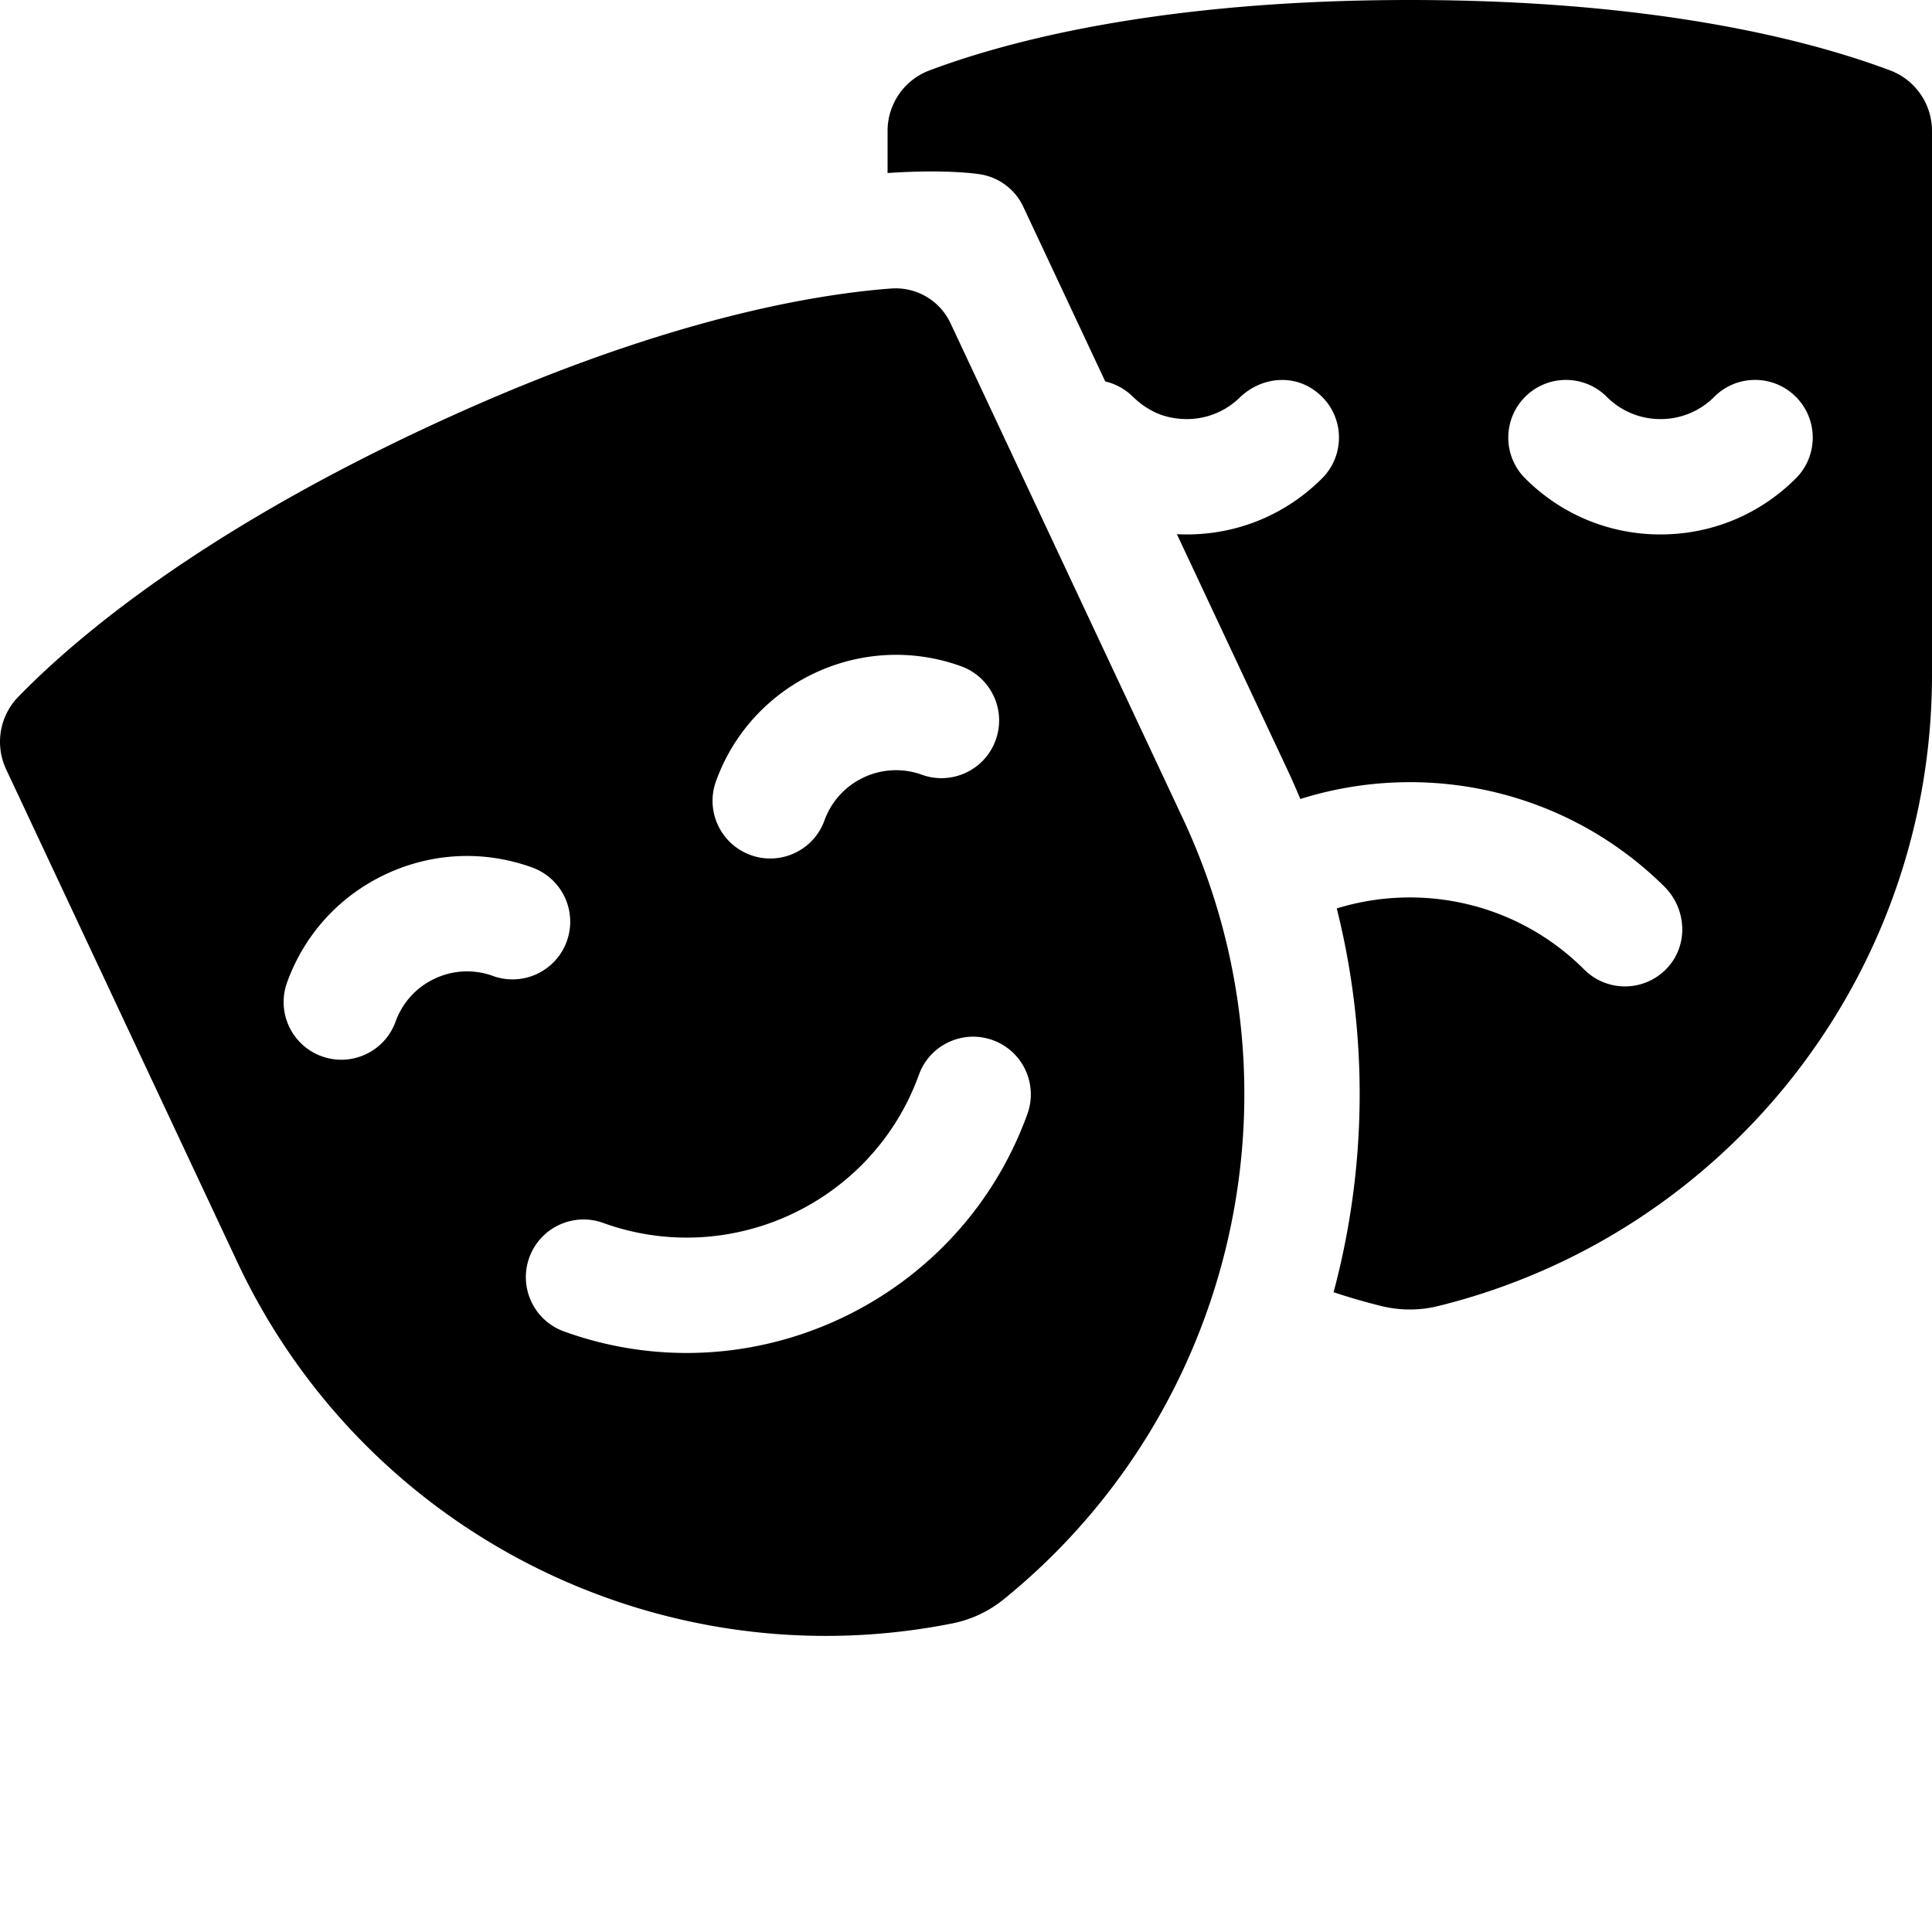 <svg xmlns="http://www.w3.org/2000/svg" width="512" height="512" viewBox="0 0 512 512" xml:space="preserve"><path d="M235.215 34.71v11.142c15.46-1.047 23.738.207 24.597.347a15.27 15.27 0 0 1 11.368 8.59l21.726 46.305a15.2 15.2 0 0 1 7.203 3.93c2.621 2.554 5.758 4.554 9.313 5.421 7.098 1.73 14.14-.242 19.117-5.082 5.137-4.992 12.973-6.261 19.027-2.433 8.657 5.468 9.586 17.054 2.797 23.843-9.578 9.582-22.316 14.86-35.867 14.86a53 53 0 0 1-2.605-.067l29.207 62.254a197 197 0 0 1 3.511 7.926c32.887-10.371 70.293-2.668 96.43 23.172 5.844 5.773 6.492 15.203 1.031 21.344a15.25 15.25 0 0 1-11.441 5.144c-3.91 0-7.824-1.492-10.805-4.476-17.715-17.711-43.148-23.098-65.57-16.188 8.504 33.906 7.937 68.899-.84 101.711a173 173 0 0 0 12.613 3.649 31.4 31.4 0 0 0 15.11.015C457.57 327.211 512 258.473 512 178.836V34.71c0-7.137-4.406-13.535-11.086-16.047C479.864 10.754 439.18 0 373.614 0 308.042 0 267.354 10.758 246.3 18.668c-6.68 2.508-11.086 8.906-11.086 16.043zm168.972 70.45c5.97-5.969 15.645-5.969 21.618 0a20.02 20.02 0 0 0 14.246 5.903 20.02 20.02 0 0 0 14.25-5.903c5.969-5.972 15.648-5.972 21.617 0 5.969 5.969 5.969 15.645 0 21.613-9.582 9.582-22.316 14.86-35.867 14.86-13.547 0-26.285-5.278-35.867-14.86-5.965-5.968-5.965-15.644.003-21.613m0 0" data-original="#000000"/><path d="M313.426 216.805 251.883 85.633c-2.832-6.04-9.106-9.676-15.758-9.172-22.223 1.68-63.906 9.05-123.945 37.219-59.364 27.851-91.63 54.87-107.328 70.972-4.98 5.11-6.254 12.774-3.223 19.235l61.215 130.48c33.824 72.094 112.304 111.207 189.535 95.856a31.3 31.3 0 0 0 13.617-6.391c61.172-49.578 81.254-134.93 47.43-207.027m-123.68-9.778c9.504-26.304 38.637-39.976 64.941-30.468 7.938 2.867 12.047 11.629 9.18 19.57-2.867 7.937-11.629 12.05-19.57 9.18-10.45-3.774-22.024 1.656-25.8 12.105-2.25 6.227-8.118 10.098-14.376 10.098a15.2 15.2 0 0 1-5.195-.914c-7.938-2.871-12.051-11.633-9.18-19.57zm-59.113 51.61a20.02 20.02 0 0 0-15.41.71 20 20 0 0 0-10.391 11.395c-2.25 6.227-8.121 10.098-14.379 10.098-1.723 0-3.476-.297-5.191-.914-7.942-2.867-12.051-11.63-9.184-19.57 4.606-12.743 13.895-22.93 26.16-28.684 12.27-5.754 26.04-6.39 38.782-1.785 7.94 2.867 12.05 11.629 9.183 19.57-2.871 7.938-11.633 12.047-19.57 9.18m51.324 99.914a95.4 95.4 0 0 1-32.504-5.715c-7.941-2.867-12.05-11.629-9.183-19.57 2.87-7.938 11.628-12.051 19.57-9.18 33.894 12.246 71.433-5.367 83.68-39.258 2.867-7.941 11.628-12.05 19.57-9.183 7.937 2.87 12.047 11.632 9.18 19.574-14.098 39.011-51.036 63.332-90.313 63.332m0 0" data-original="#000000"/></svg>